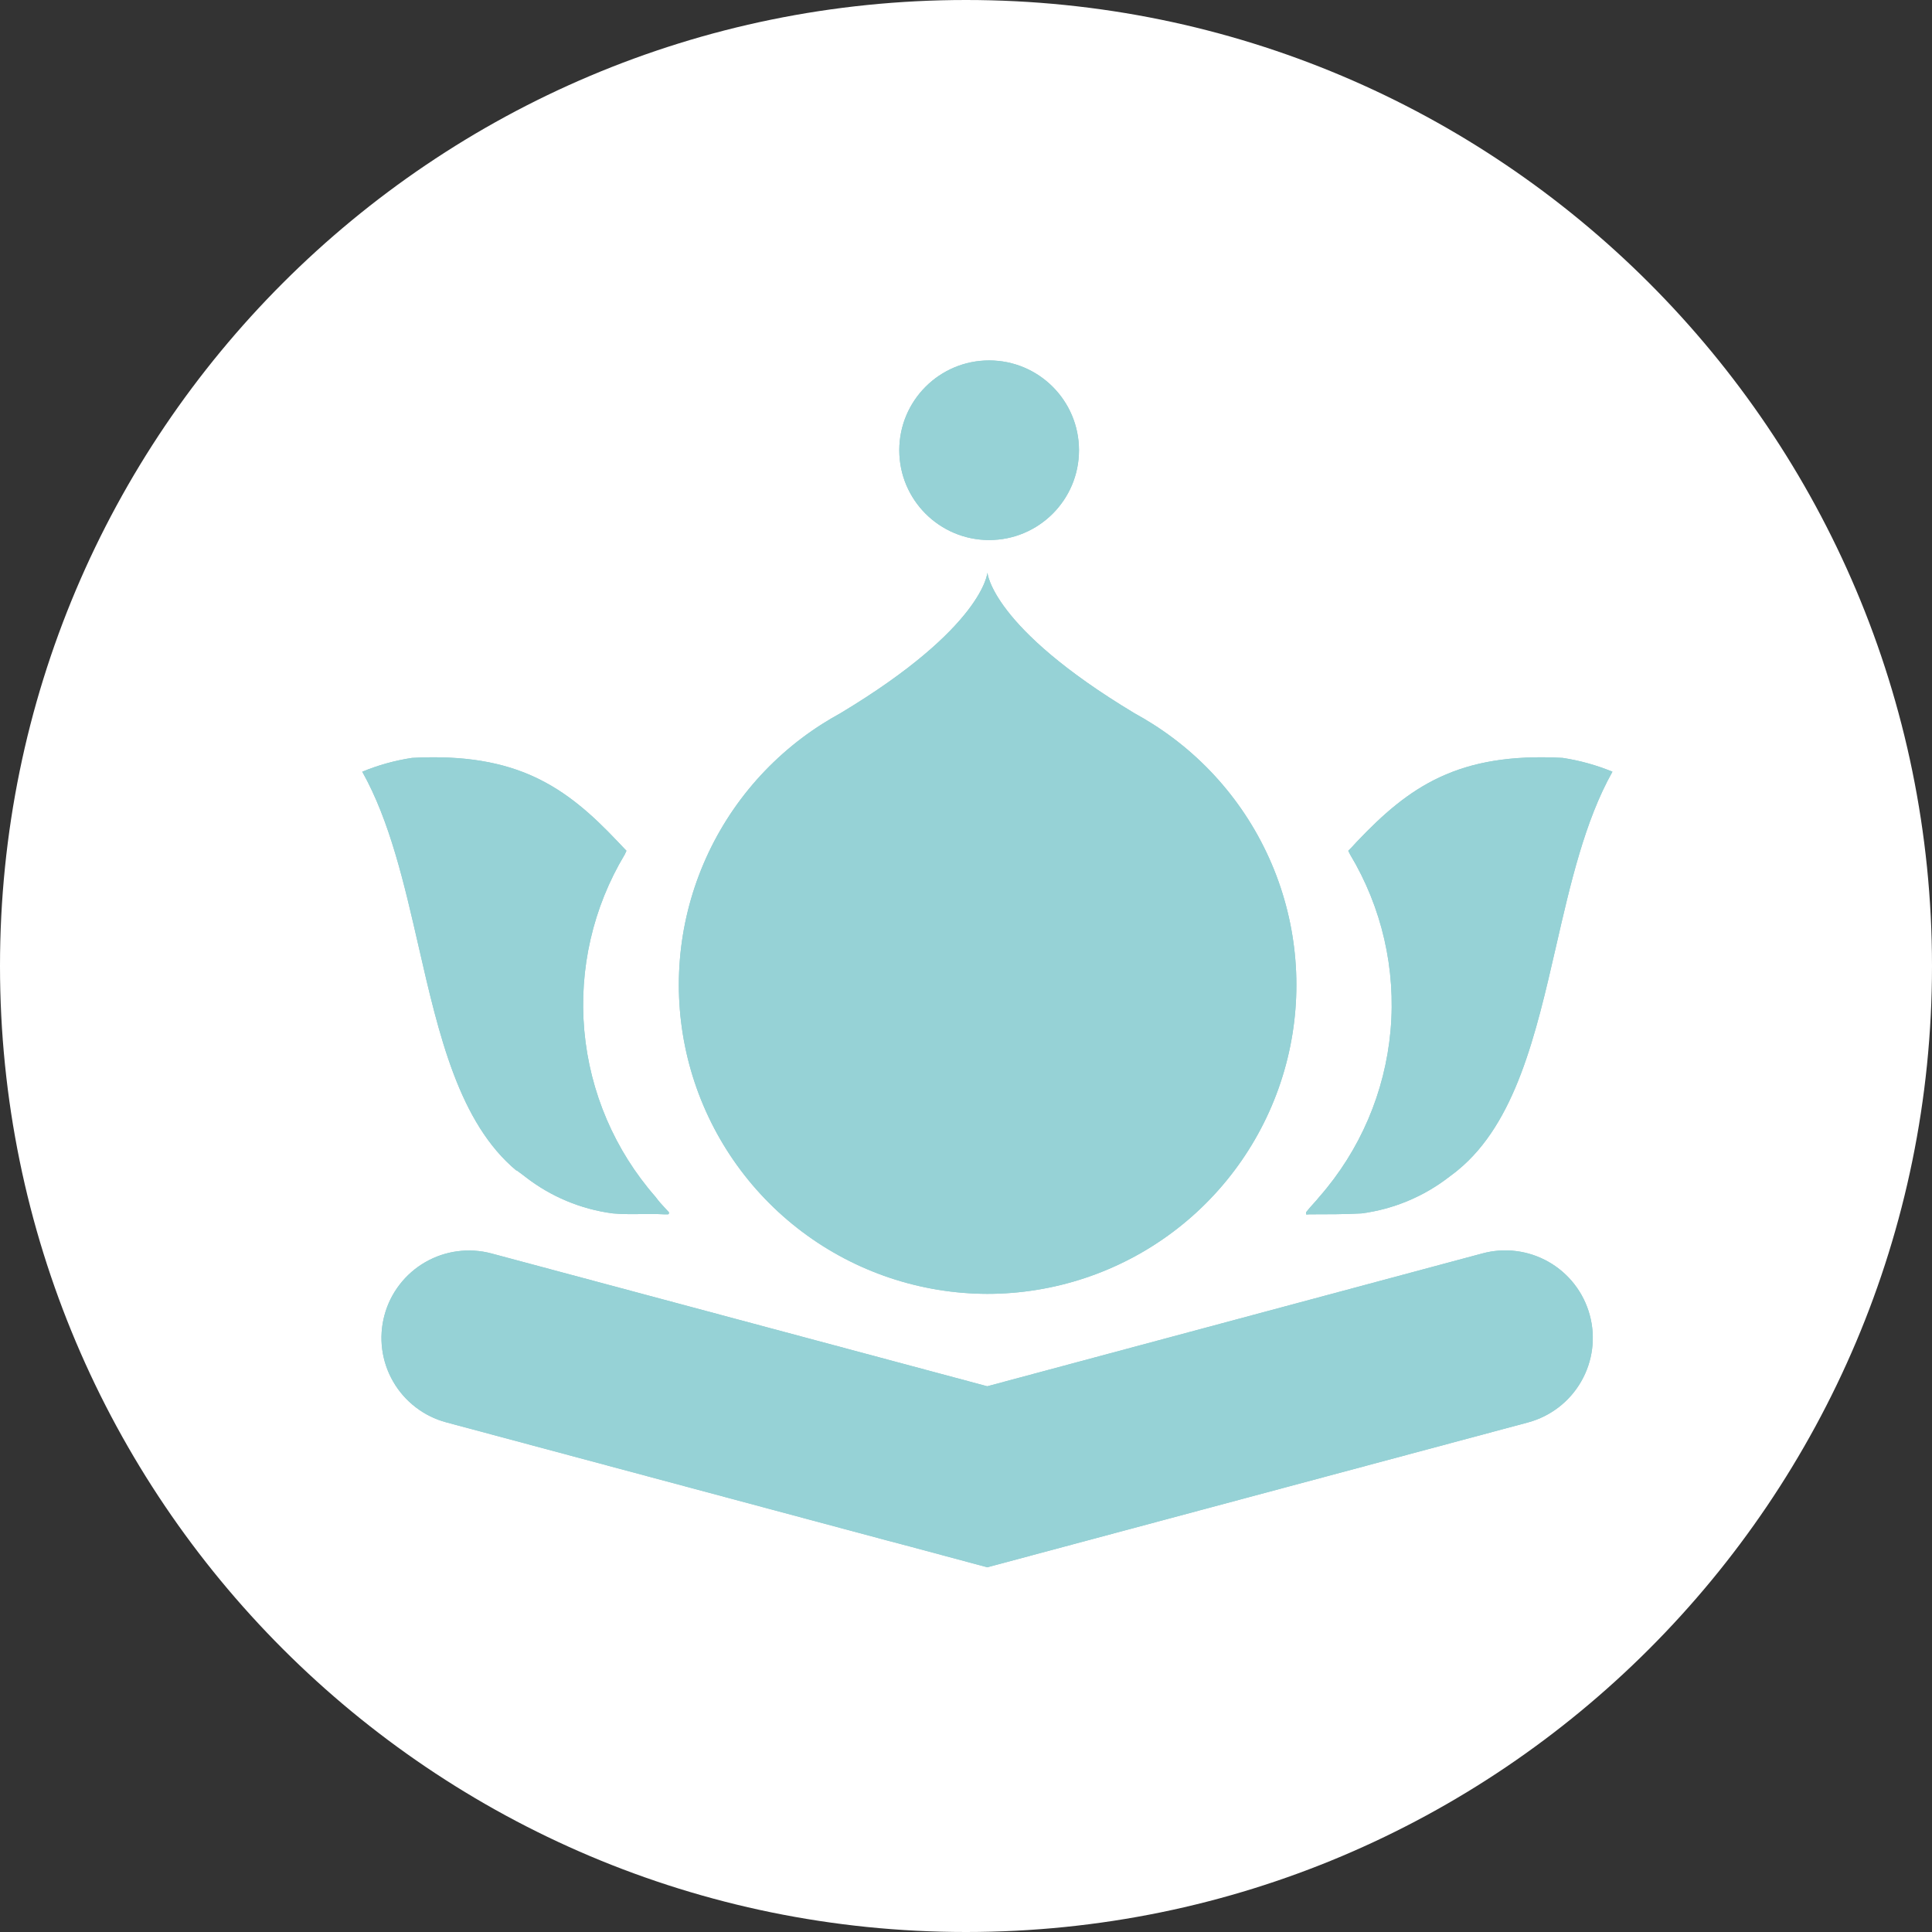 <svg width="120" height="120" viewBox="0 0 120 120" fill="none" xmlns="http://www.w3.org/2000/svg">
<rect x="0" y="0" width="120" height="120" fill="#333333" stroke="none"/>
<path d="M0 60C0 26.863 26.863 0 60 0C93.137 0 120 26.863 120 60C120 93.137 93.137 120 60 120C26.863 120 0 93.137 0 60Z" fill="white"/>
<path d="M61.437 33.543C64.519 33.543 67.018 31.046 67.018 27.965C67.018 24.884 64.519 22.387 61.437 22.387C58.355 22.387 55.856 24.884 55.856 27.965C55.856 31.046 58.355 33.543 61.437 33.543Z" fill="#95C9CC"/>
<path d="M61.437 33.543C64.519 33.543 67.018 31.046 67.018 27.965C67.018 24.884 64.519 22.387 61.437 22.387C58.355 22.387 55.856 24.884 55.856 27.965C55.856 31.046 58.355 33.543 61.437 33.543Z" fill="#96D2D6"/>
<path d="M61.322 80.364C65.482 80.364 69.53 79.014 72.857 76.516C76.183 74.018 78.607 70.508 79.764 66.513C80.921 62.519 80.749 58.257 79.272 54.369C77.796 50.481 75.095 47.178 71.578 44.957C71.215 44.728 70.843 44.509 70.462 44.299C61.56 38.95 61.331 35.565 61.331 35.565C61.331 35.565 61.102 38.95 52.201 44.299C51.819 44.509 51.447 44.728 51.084 44.957C47.575 47.181 44.882 50.483 43.41 54.367C41.938 58.251 41.765 62.507 42.919 66.497C44.073 70.487 46.49 73.996 49.808 76.496C53.126 78.996 57.166 80.353 61.322 80.364Z" fill="#95C9CC"/>
<path d="M61.322 80.364C65.482 80.364 69.53 79.014 72.857 76.516C76.183 74.018 78.607 70.508 79.764 66.513C80.921 62.519 80.749 58.257 79.272 54.369C77.796 50.481 75.095 47.178 71.578 44.957C71.215 44.728 70.843 44.509 70.462 44.299C61.56 38.95 61.331 35.565 61.331 35.565C61.331 35.565 61.102 38.95 52.201 44.299C51.819 44.509 51.447 44.728 51.084 44.957C47.575 47.181 44.882 50.483 43.41 54.367C41.938 58.251 41.765 62.507 42.919 66.497C44.073 70.487 46.49 73.996 49.808 76.496C53.126 78.996 57.166 80.353 61.322 80.364Z" fill="#96D2D6"/>
<path d="M94.924 88.345L61.321 97.347L56.494 96.05L55.082 95.678L27.719 88.345C27.03 88.16 26.384 87.842 25.818 87.407C25.252 86.973 24.777 86.432 24.421 85.814C24.064 85.197 23.832 84.515 23.739 83.808C23.646 83.101 23.694 82.382 23.879 81.694C24.063 81.005 24.382 80.359 24.817 79.794C25.251 79.228 25.793 78.754 26.411 78.397C27.029 78.041 27.711 77.809 28.418 77.717C29.125 77.624 29.844 77.671 30.533 77.856L61.321 86.104L92.062 77.856C93.453 77.476 94.939 77.665 96.191 78.38C97.444 79.096 98.361 80.279 98.74 81.67C99.12 83.061 98.931 84.546 98.215 85.797C97.5 87.049 96.316 87.966 94.924 88.345Z" fill="#95C9CC"/>
<path d="M94.924 88.345L61.321 97.347L56.494 96.05L55.082 95.678L27.719 88.345C27.03 88.16 26.384 87.842 25.818 87.407C25.252 86.973 24.777 86.432 24.421 85.814C24.064 85.197 23.832 84.515 23.739 83.808C23.646 83.101 23.694 82.382 23.879 81.694C24.063 81.005 24.382 80.359 24.817 79.794C25.251 79.228 25.793 78.754 26.411 78.397C27.029 78.041 27.711 77.809 28.418 77.717C29.125 77.624 29.844 77.671 30.533 77.856L61.321 86.104L92.062 77.856C93.453 77.476 94.939 77.665 96.191 78.38C97.444 79.096 98.361 80.279 98.74 81.67C99.12 83.061 98.931 84.546 98.215 85.797C97.5 87.049 96.316 87.966 94.924 88.345Z" fill="#96D2D6"/>
<path d="M32.079 72.677L32.184 72.763L32.318 72.859L32.632 73.097C34.207 74.324 36.081 75.107 38.061 75.367C38.649 75.42 39.241 75.414 39.832 75.408C40.304 75.403 40.777 75.398 41.248 75.424H41.486C41.543 75.424 41.572 75.329 41.543 75.29C41.472 75.212 41.404 75.14 41.339 75.071C41.118 74.835 40.927 74.631 40.713 74.337C38.183 71.451 36.635 67.837 36.292 64.015C35.95 60.194 36.829 56.362 38.805 53.072L38.91 52.843L38.719 52.643L38.366 52.271C35.151 48.867 32.089 46.721 25.591 47.074C24.53 47.235 23.492 47.523 22.5 47.932C24.215 50.986 25.107 54.886 25.996 58.767C27.257 64.279 28.51 69.754 32.098 72.725L32.079 72.677Z" fill="#95C9CC"/>
<path d="M32.079 72.677L32.184 72.763L32.318 72.859L32.632 73.097C34.207 74.324 36.081 75.107 38.061 75.367C38.649 75.42 39.241 75.414 39.832 75.408C40.304 75.403 40.777 75.398 41.248 75.424H41.486C41.543 75.424 41.572 75.329 41.543 75.29C41.472 75.212 41.404 75.14 41.339 75.071C41.118 74.835 40.927 74.631 40.713 74.337C38.183 71.451 36.635 67.837 36.292 64.015C35.95 60.194 36.829 56.362 38.805 53.072L38.91 52.843L38.719 52.643L38.366 52.271C35.151 48.867 32.089 46.721 25.591 47.074C24.53 47.235 23.492 47.523 22.5 47.932C24.215 50.986 25.107 54.886 25.996 58.767C27.257 64.279 28.51 69.754 32.098 72.725L32.079 72.677Z" fill="#96D2D6"/>
<path d="M81.385 75.424C81.352 75.42 81.3 75.424 81.251 75.429C81.186 75.435 81.127 75.44 81.127 75.424V75.29C81.293 75.079 81.441 74.915 81.585 74.756C81.707 74.621 81.825 74.49 81.948 74.337C84.478 71.451 86.026 67.837 86.369 64.015C86.712 60.194 85.832 56.362 83.856 53.072L83.742 52.843L83.942 52.643L84.285 52.271C87.52 48.867 90.563 46.721 97.061 47.074C98.121 47.236 99.159 47.524 100.152 47.932C98.437 50.985 97.543 54.883 96.654 58.76C95.391 64.267 94.137 69.734 90.554 72.677L90.449 72.763L90.325 72.859L90.01 73.097C88.43 74.322 86.554 75.105 84.572 75.367C83.513 75.424 82.454 75.424 81.385 75.424Z" fill="#95C9CC"/>
<path d="M81.385 75.424C81.352 75.42 81.3 75.424 81.251 75.429C81.186 75.435 81.127 75.44 81.127 75.424V75.29C81.293 75.079 81.441 74.915 81.585 74.756C81.707 74.621 81.825 74.49 81.948 74.337C84.478 71.451 86.026 67.837 86.369 64.015C86.712 60.194 85.832 56.362 83.856 53.072L83.742 52.843L83.942 52.643L84.285 52.271C87.52 48.867 90.563 46.721 97.061 47.074C98.121 47.236 99.159 47.524 100.152 47.932C98.437 50.985 97.543 54.883 96.654 58.76C95.391 64.267 94.137 69.734 90.554 72.677L90.449 72.763L90.325 72.859L90.01 73.097C88.43 74.322 86.554 75.105 84.572 75.367C83.513 75.424 82.454 75.424 81.385 75.424Z" fill="#96D2D6"/>
</svg>
